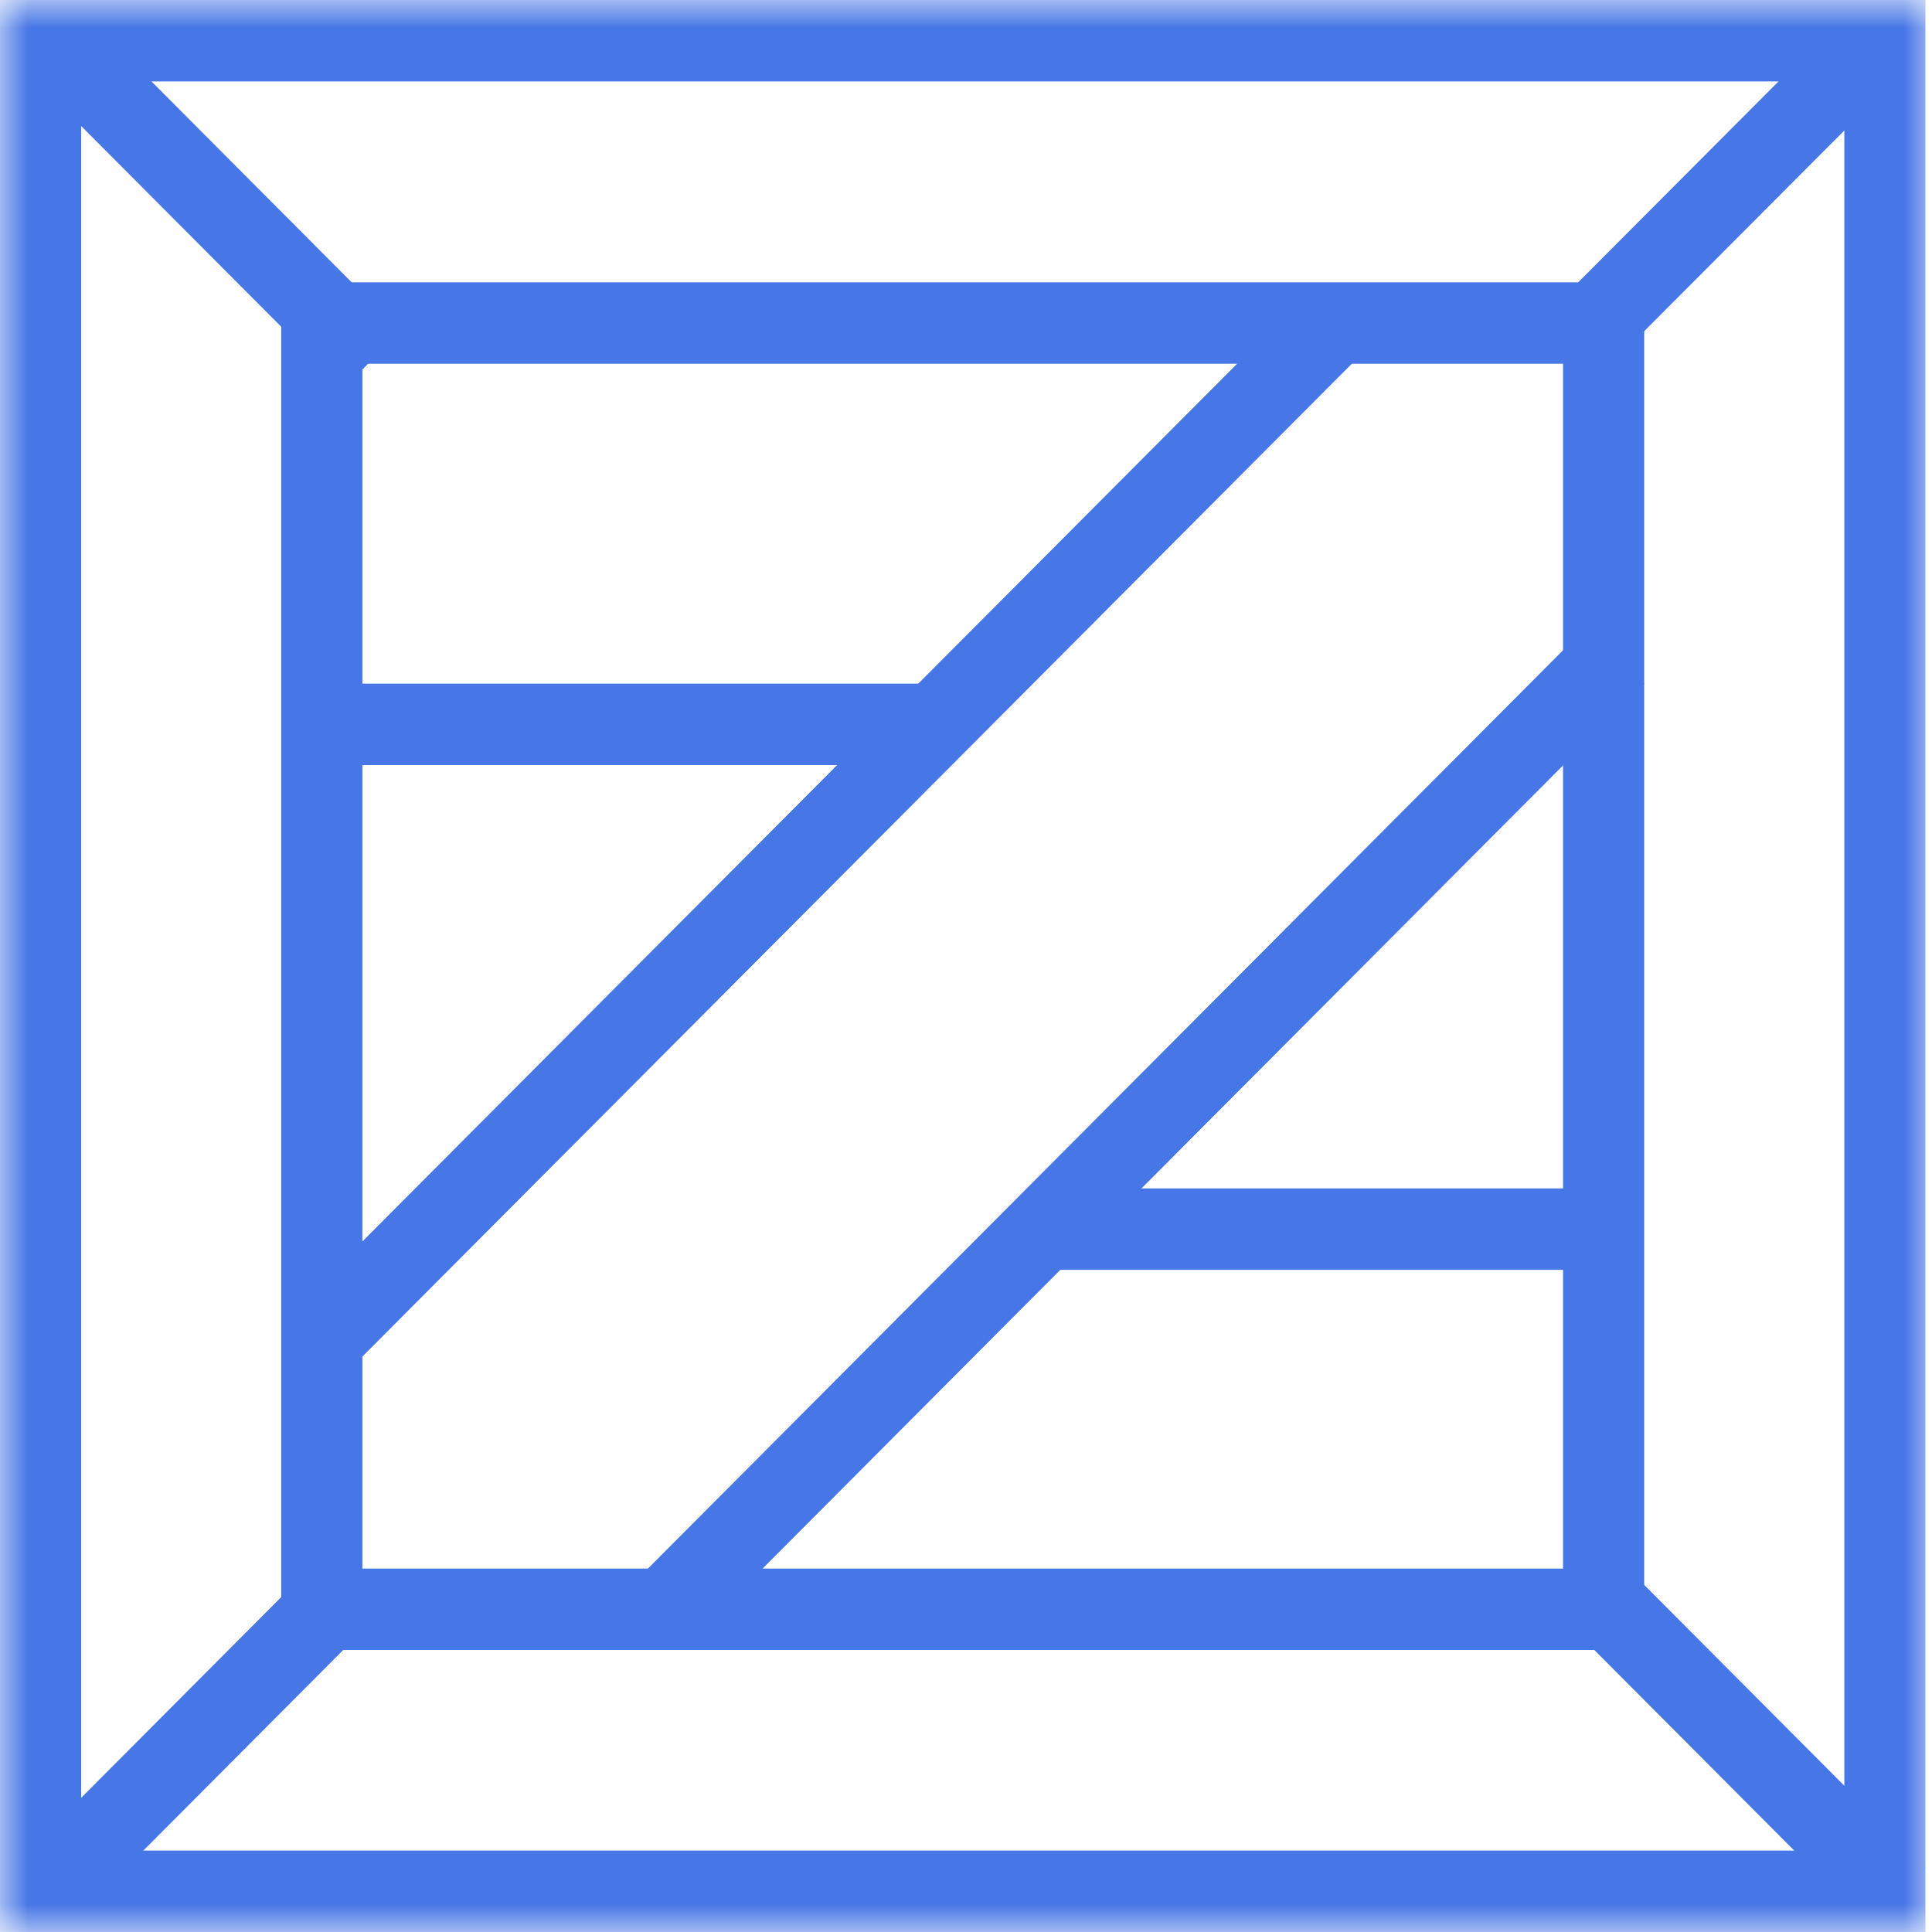 <svg width="34" height="34" viewBox="0 0 34 34" fill="none" xmlns="http://www.w3.org/2000/svg">
<mask id="mask0_3764_34993" style="mask-type:luminance" maskUnits="userSpaceOnUse" x="0" y="0" width="34" height="34">
<path d="M34 0H0V34H34V0Z" fill="white"/>
</mask>
<g mask="url(#mask0_3764_34993)">
<path fill-rule="evenodd" clip-rule="evenodd" d="M32.457 1.433H1.428V32.567H32.457V1.433ZM0 0V34H33.884V0H0Z" fill="#4776E6"/>
<path fill-rule="evenodd" clip-rule="evenodd" d="M27.507 6.401H6.377V27.604H27.507V6.401ZM4.949 4.969V29.036H28.935V4.969H4.949Z" fill="#4776E6"/>
<path fill-rule="evenodd" clip-rule="evenodd" d="M6.781 28.294L1.592 33.501L0.582 32.488L5.771 27.281L6.781 28.294Z" fill="#4776E6"/>
<path fill-rule="evenodd" clip-rule="evenodd" d="M32.935 1.818L27.982 6.784L26.973 5.771L31.925 0.805L32.935 1.818Z" fill="#4776E6"/>
<path fill-rule="evenodd" clip-rule="evenodd" d="M23.889 6.302L6.185 24.066L5.176 23.053L22.879 5.289L23.889 6.302Z" fill="#4776E6"/>
<path fill-rule="evenodd" clip-rule="evenodd" d="M28.936 12.036L12.279 28.75L11.27 27.737L27.926 11.023L28.936 12.036Z" fill="#4776E6"/>
<path fill-rule="evenodd" clip-rule="evenodd" d="M28.459 27.414L33.887 32.861L32.878 33.874L27.449 28.427L28.459 27.414Z" fill="#4776E6"/>
<path fill-rule="evenodd" clip-rule="evenodd" d="M1.619 0.383L7.048 5.83L6.038 6.843L0.609 1.396L1.619 0.383Z" fill="#4776E6"/>
<path fill-rule="evenodd" clip-rule="evenodd" d="M16.181 13.464H6.188V12.031H16.181V13.464Z" fill="#4776E6"/>
<path fill-rule="evenodd" clip-rule="evenodd" d="M27.982 22.347H18.559V20.914H27.982V22.347Z" fill="#4776E6"/>
</g>
</svg>
